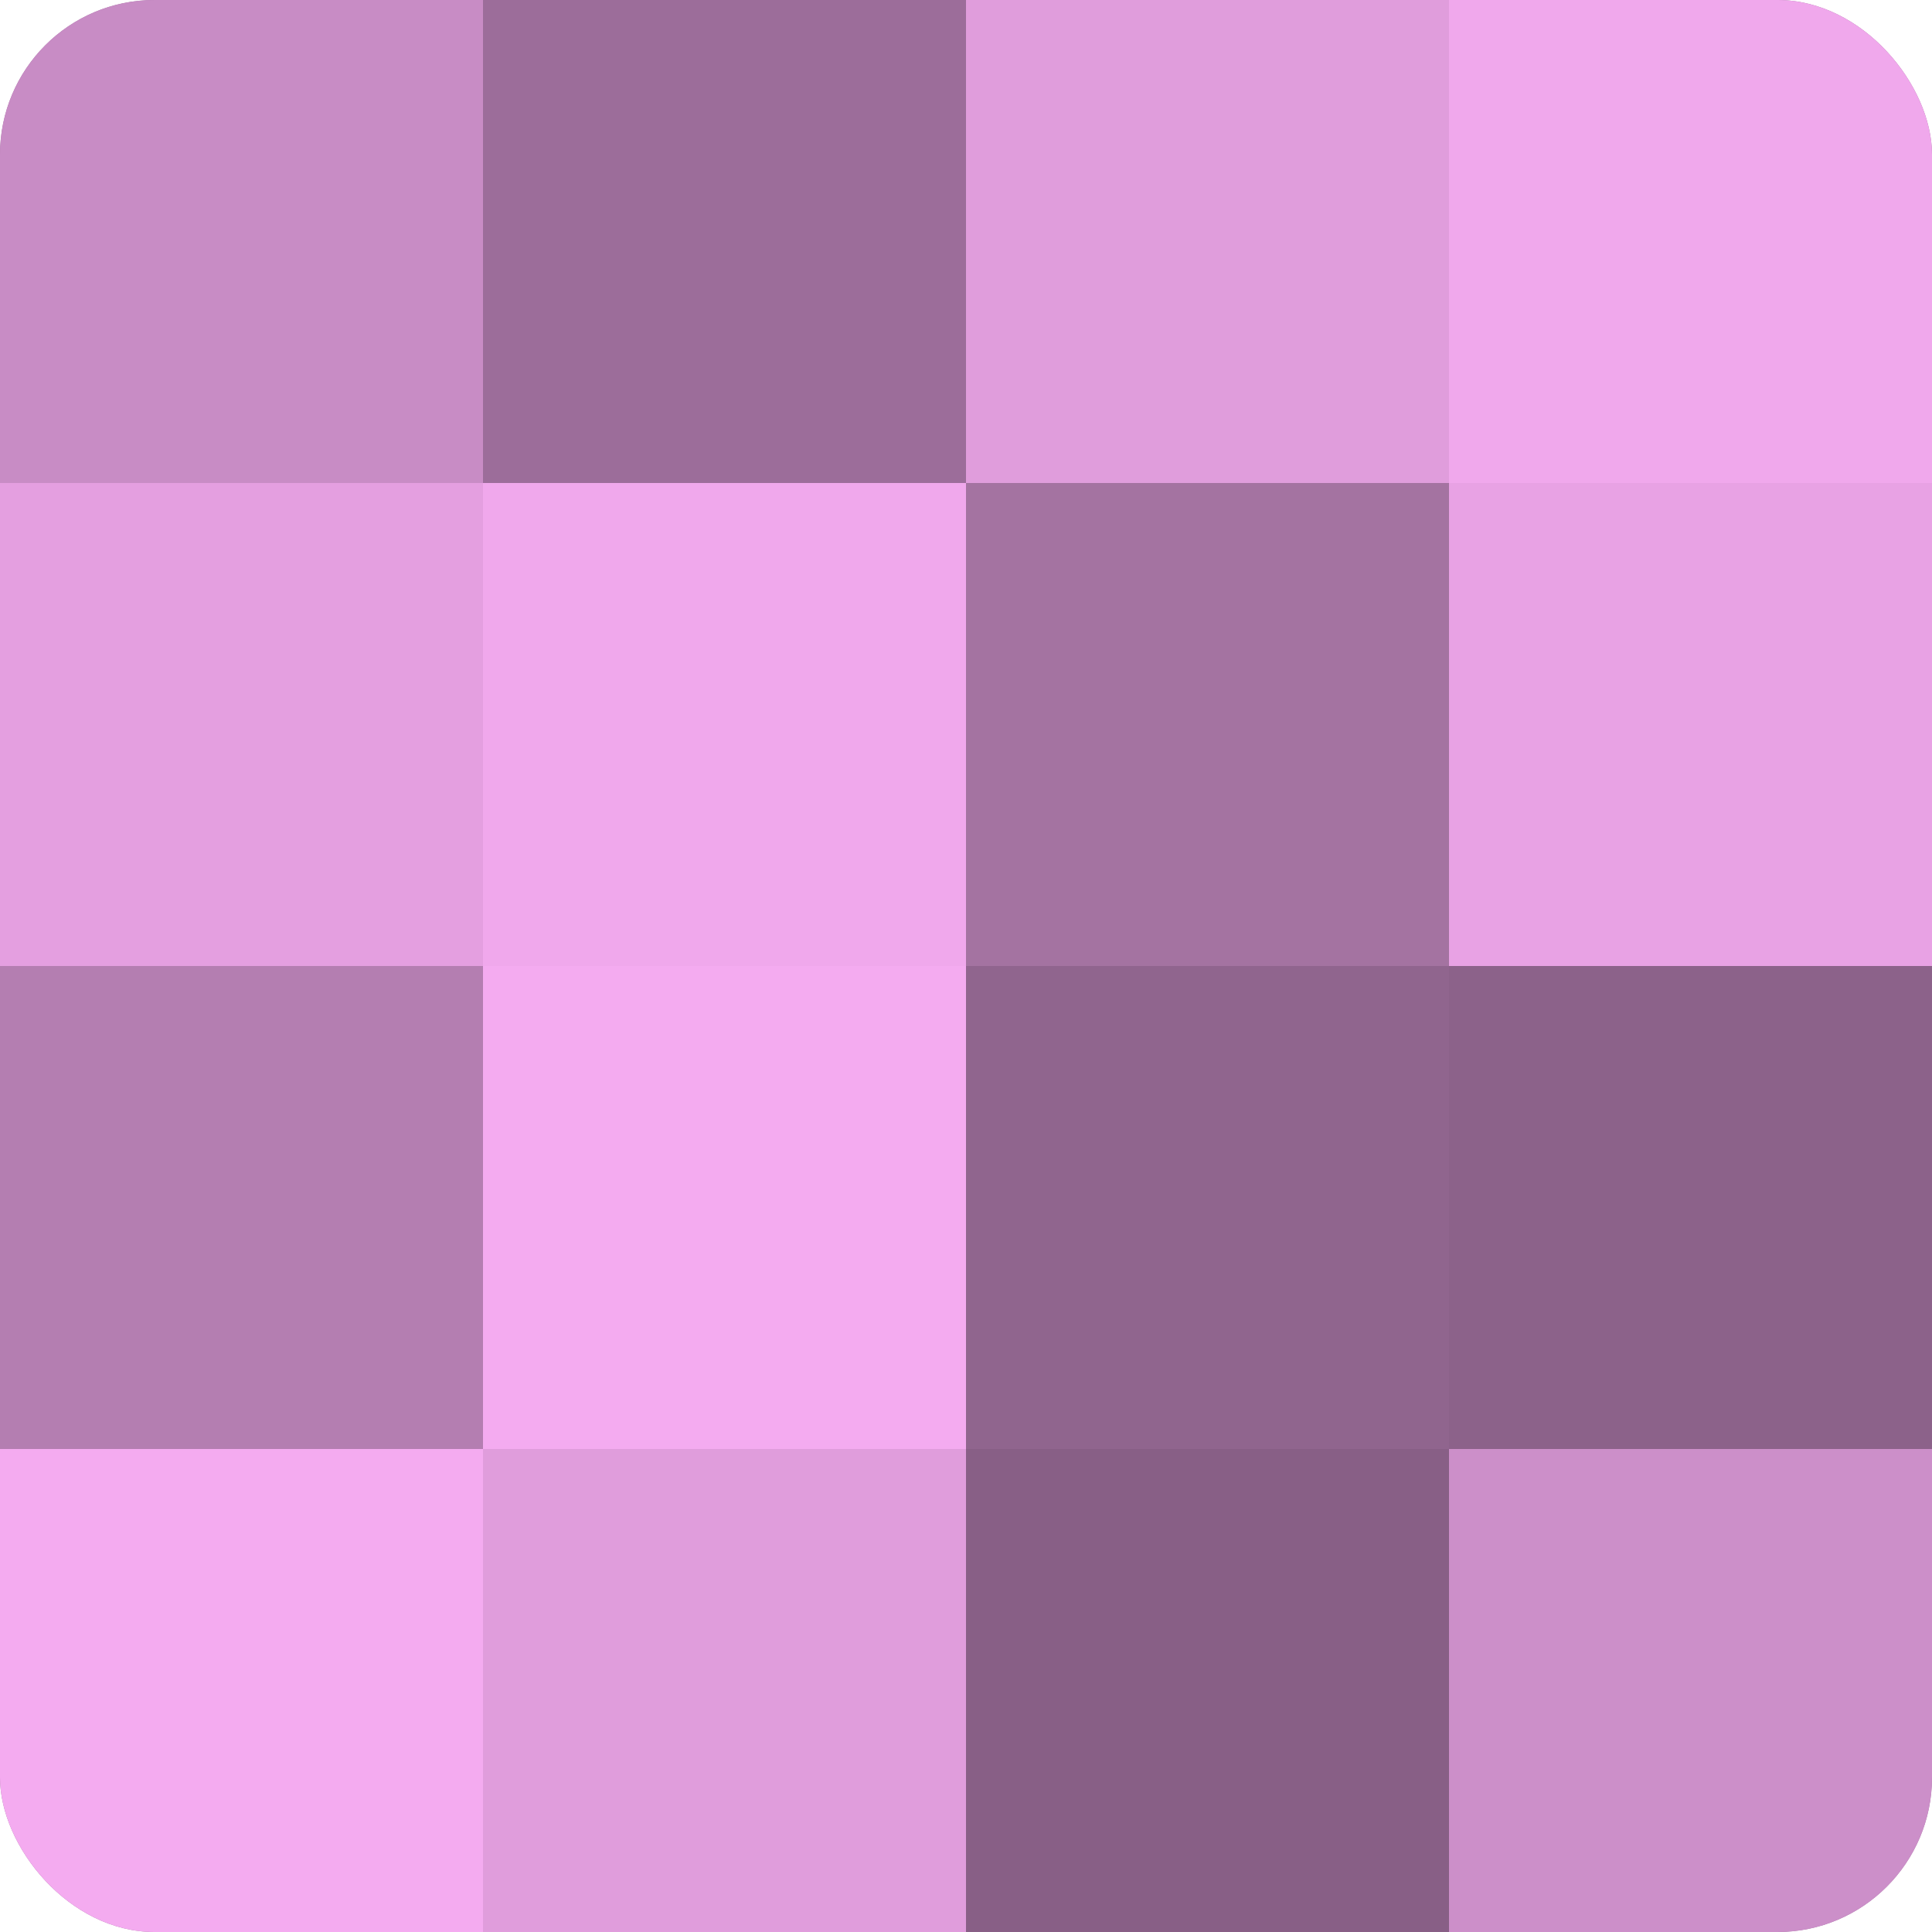 <?xml version="1.0" encoding="UTF-8"?>
<svg xmlns="http://www.w3.org/2000/svg" width="60" height="60" viewBox="0 0 100 100" preserveAspectRatio="xMidYMid meet"><defs><clipPath id="c" width="100" height="100"><rect width="100" height="100" rx="8" ry="8"/></clipPath></defs><g clip-path="url(#c)"><rect width="100" height="100" fill="#a0709d"/><rect width="25" height="25" fill="#c88cc5"/><rect y="25" width="25" height="25" fill="#e49fe0"/><rect y="50" width="25" height="25" fill="#b47eb1"/><rect y="75" width="25" height="25" fill="#f4abf0"/><rect x="25" width="25" height="25" fill="#9c6d9a"/><rect x="25" y="25" width="25" height="25" fill="#f0a8ec"/><rect x="25" y="50" width="25" height="25" fill="#f4abf0"/><rect x="25" y="75" width="25" height="25" fill="#e09ddc"/><rect x="50" width="25" height="25" fill="#e09ddc"/><rect x="50" y="25" width="25" height="25" fill="#a473a1"/><rect x="50" y="50" width="25" height="25" fill="#90658e"/><rect x="50" y="75" width="25" height="25" fill="#885f86"/><rect x="75" width="25" height="25" fill="#f0a8ec"/><rect x="75" y="25" width="25" height="25" fill="#e8a2e4"/><rect x="75" y="50" width="25" height="25" fill="#8c628a"/><rect x="75" y="75" width="25" height="25" fill="#cc8fc9"/></g></svg>
